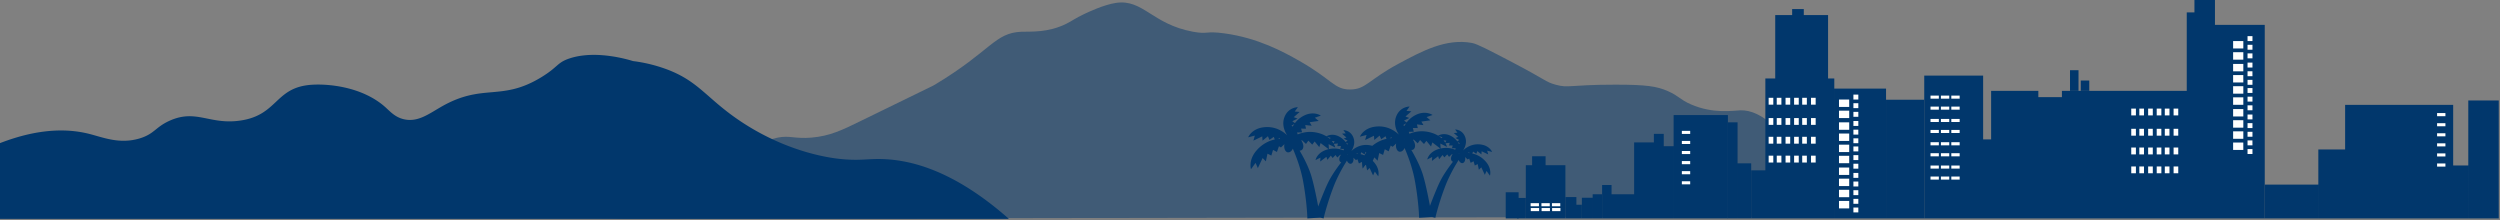 <svg width="1442" height="127" fill="none" xmlns="http://www.w3.org/2000/svg"><rect width="100%" height="100%" fill="#808080" stroke="none"/><g clip-path="url(#a)"><path opacity=".5" d="M341.26 126.24c51.9.31 72.45-12.38 81.41-24.66 4.08-5.59 11.73-19.3 25.9-22.2 6.81-1.4 9.81.79 19.43 0 10.69-.88 18.07-4.51 27.75-9.25 43.46-21.29 41.78-20.25 43.48-21.28 32.71-19.67 34.41-29.92 49.95-30.53 5.47-.21 15.24.67 25.9-4.63 3.44-1.71 4.97-3.06 10.18-5.55 1.94-.93 11.41-5.45 18.5-6.48 15.61-2.26 20.75 12.31 44.4 16.65 8.73 1.6 7-.57 18.01.93 19.62 2.66 34.32 10.8 43.04 15.73 19.27 10.89 20.31 16.7 29.6 16.65 9.02-.05 10.5-5.53 27.75-14.8 13.73-7.38 27.61-14.84 42.55-12.03 2.98.56 9.7 4.07 23.13 11.1 19.8 10.36 19.17 11.34 24.98 12.95 7.7 2.13 7.48.03 34.23 0 18.29-.02 24.27.95 30.53 3.7 6.58 2.89 6.86 4.83 13.35 7.66 12.74 5.57 24.29 3.58 28.56 3.44 11.55-.38 28.84 10.73 53.95 61.36" fill="#01376C"/><path d="M891.5 95.27v-5.12h-7.78v5.12h-3.63v30.7h22.83v-30.7H891.5Z" fill="#01376C"/><path d="M887.67 117.19h-4.81v1.78h4.81v-1.78Zm6.24 0h-4.81v1.78h4.81v-1.78Zm6.06 0h-4.81v1.78h4.81v-1.78ZM887.76 120h-4.81v1.78h4.81V120Zm6.24 0h-4.81v1.78H894V120Zm6.06 0h-4.81v1.78h4.81V120Z" fill="#fff"/><path d="M875.94 110.91h-7.44v15.07h7.44v-15.07Z" fill="#01376C"/><path d="M880.09 114.17h-5.03v11.81h5.03v-11.81Zm29.17-.52h-6.34v12.34h6.34v-12.34Zm3.17 4.43h-3.17v7.9h3.17v-7.9Z" fill="#01376C"/><path d="M918.64 114.06h-6.22v11.9h6.22v-11.9Zm5.46-2h-5.45v13.91h5.45v-13.91Z" fill="#01376C"/><path d="M929.55 106.69h-5.45v19.27h5.45v-19.27Zm13.02 5.37h-13.02v13.91h13.02v-13.91Zm11.39-29.94h-11.39v43.84h11.39V82.12Zm5.69-4.91h-5.69v48.75h5.69V77.21Zm5.69 7.11h-5.69v41.65h5.69V84.32Zm31.32-17.96h-31.31v59.6h31.31v-59.6Z" fill="#01376C"/><path d="M1002.23 70.55h-5.69v55.41h5.69V70.55Zm7.86 23.66h-7.85v31.75h7.85V94.21Z" fill="#01376C"/><path d="M1018.26 98.26h-8.18v27.71h8.18V98.26Zm39.76-52.99h-39.76v80.71h39.76V45.27Zm-3.59-36.59h-30.48v36.57h30.48V8.68Zm-14-3.47h-6.72v3.47h6.72V5.21Zm47.44 45.91h-29.84v74.85h29.84V51.12Z" fill="#01376C"/><path d="M1109.9 57.53h-22.04v68.44h22.04V57.53Z" fill="#01376C"/><path d="M1143.87 43.59h-33.97v82.38h33.97V43.59Zm4.61 36.82h-4.61v45.56h4.61V80.41Zm27.23-28.01h-27.23v73.56h27.23V52.4Zm13.61 3.64h-13.61v69.93h13.61V56.04Zm72-3.64h-72v73.56h72V52.4Zm44.99-38.06h-44.99v111.63h44.99V14.34Zm-28.72-7.17h-16.27v7.17h16.27V7.17Zm0-7.17h-11.84v7.17h11.84V0Z" fill="#01376C"/><path d="M1337.2 106.47h-30.9v19.5h30.9v-19.5Zm15.46-20.27h-15.45v39.77h15.45V86.2Zm62.33-25.72h-62.33v65.48h62.33V60.48Zm8.7 34.97h-8.7v30.51h8.7V95.45Zm17.59-37.51h-17.58v68.02h17.58V57.94Z" fill="#01376C"/><path d="M1022.84 78.91h-2.69v3.94h2.69v-3.94Zm4.67 0h-2.69v3.94h2.69v-3.94Zm5.08 0h-2.69v3.94h2.69v-3.94Zm-9.75-22.48h-2.69v3.94h2.69v-3.94Zm4.67 0h-2.69v3.94h2.69v-3.94Zm5.08 0h-2.69v3.94h2.69v-3.94Zm4.93 0h-2.69v3.94h2.69v-3.94Zm4.67 0h-2.69v3.94h2.69v-3.94Zm5.08 0h-2.69v3.94h2.69v-3.94Zm-24.43 11.66h-2.69v3.94h2.69v-3.94Zm4.67 0h-2.69v3.94h2.69v-3.94Zm5.08 0h-2.69v3.94h2.69v-3.94Zm4.93 0h-2.69v3.94h2.69v-3.94Zm4.67 0h-2.69v3.94h2.69v-3.94Zm5.08 0h-2.69v3.94h2.69v-3.94Zm-9.75 10.82h-2.69v3.94h2.69v-3.94Zm4.67 0h-2.69v3.94h2.69v-3.94Zm5.08 0h-2.69v3.94h2.69v-3.94Zm-24.43 10.89h-2.69v3.94h2.69V89.8Zm4.67 0h-2.69v3.94h2.69V89.8Zm5.08 0h-2.69v3.94h2.69V89.8Zm4.93 0h-2.69v3.94h2.69V89.8Zm4.67 0h-2.69v3.94h2.69V89.8Zm5.08 0h-2.69v3.94h2.69V89.8Zm19.34-32.4h-5.89v4.29h5.89V57.4Zm0 6.42h-5.89v4.29h5.89v-4.29Zm0 6.76h-5.89v4.29h5.89v-4.29Zm0 6.43h-5.89v4.29h5.89v-4.29Zm0 6.42h-5.89v4.29h5.89v-4.29Zm0 6.43h-5.89v4.29h5.89v-4.29Zm0 6.76h-5.89v4.29h5.89v-4.29Zm0 6.43h-5.89v4.29h5.89v-4.29Zm0 6.42h-5.89v4.29h5.89v-4.29Zm0 6.43h-5.89v4.29h5.89v-4.29Zm5.26-61.34h-2.84v2.84h2.84v-2.84Zm0 4.98h-2.84v2.84h2.84v-2.84Zm0 4.99h-2.84v2.84h2.84v-2.84Zm0 5.28h-2.84v2.84h2.84v-2.84Zm0 4.99h-2.84v2.84h2.84V74.8Zm0 4.98h-2.84v2.84h2.84v-2.84Zm0 4.71h-2.84v2.84h2.84v-2.84Zm0 4.99h-2.84v2.84h2.84v-2.84Zm0 4.98h-2.84v2.84h2.84v-2.84Zm0 5.29h-2.84v2.84h2.84v-2.84Zm0 4.98h-2.84v2.84h2.84v-2.84Zm0 4.99h-2.84v2.84h2.84v-2.84Zm0 4.98h-2.84v2.84h2.84v-2.84Zm0 4.99h-2.84v2.84h2.84v-2.84Zm160.11-34.57h-2.69v3.94h2.69v-3.94Zm4.66 0h-2.69v3.94h2.69v-3.94Zm5.08 0h-2.69v3.94h2.69v-3.94Zm-9.74-22.48h-2.69v3.94h2.69v-3.94Zm4.66 0h-2.69v3.94h2.69v-3.94Zm5.08 0h-2.69v3.94h2.69v-3.94Zm4.94 0h-2.69v3.94h2.69v-3.94Zm4.67 0h-2.69v3.94h2.69v-3.94Zm5.07 0h-2.69v3.94h2.69v-3.94Zm-24.42 11.66h-2.69v3.94h2.69V74.3Zm4.66 0h-2.69v3.94h2.69V74.3Zm5.08 0h-2.69v3.94h2.69V74.3Zm4.94 0h-2.69v3.94h2.69V74.3Zm4.67 0h-2.69v3.94h2.69V74.3Zm5.07 0h-2.69v3.94h2.69V74.3Zm-9.74 10.82h-2.69v3.94h2.69v-3.94Zm4.67 0h-2.69v3.94h2.69v-3.94Zm5.07 0h-2.69v3.94h2.69v-3.94Zm-24.42 10.89h-2.69v3.94h2.69v-3.94Zm4.66 0h-2.69v3.94h2.69v-3.94Zm5.08 0h-2.69v3.94h2.69v-3.94Zm4.94 0h-2.69v3.94h2.69v-3.94Zm4.67 0h-2.69v3.94h2.69v-3.94Zm5.07 0h-2.69v3.94h2.69v-3.94Zm-138.09-40.86h-4.81v1.78h4.81v-1.78Zm6 0h-4.81v1.78h4.81v-1.78Zm6 0h-4.81v1.78h4.81v-1.78Zm-12 6.34h-4.81v1.78h4.81v-1.78Zm6 0h-4.81v1.78h4.81v-1.78Zm6 0h-4.81v1.78h4.81v-1.78Zm-12 7.1h-4.81v1.78h4.81v-1.78Zm6 0h-4.81v1.78h4.81v-1.78Zm6 0h-4.81v1.78h4.81v-1.78Zm-12 6.35h-4.81v1.78h4.81v-1.78Zm6 0h-4.81v1.78h4.81v-1.78Zm6 0h-4.81v1.78h4.81v-1.78Zm-12 7.1h-4.81v1.78h4.81v-1.78Zm6 0h-4.81v1.78h4.81v-1.78Zm6 0h-4.81v1.78h4.81v-1.78Zm-12 6.34h-4.81v1.78h4.81v-1.78Zm6 0h-4.81v1.78h4.81v-1.78Zm6 0h-4.81v1.78h4.81v-1.78Zm-12 7.1h-4.81v1.78h4.81v-1.78Zm6 0h-4.81v1.78h4.81v-1.78Zm6 0h-4.81v1.78h4.81v-1.78Zm-12 6.35h-4.81v1.78h4.81v-1.78Zm6 0h-4.81v1.78h4.81v-1.78Zm6 0h-4.81v1.78h4.81v-1.78Zm163.62-78.14h-5.89v4.29h5.89v-4.29Zm0 6.43h-5.89v4.29h5.89v-4.29Zm0 6.76h-5.89v4.29h5.89v-4.29Zm0 6.42h-5.89v4.29h5.89V43.3Zm0 6.43h-5.89v4.29h5.89v-4.29Zm0 6.43h-5.89v4.29h5.89v-4.29Zm0 6.75h-5.89v4.29h5.89v-4.29Zm0 6.43h-5.89v4.29h5.89v-4.29Zm0 6.43h-5.89v4.29h5.89v-4.29Zm0 6.43h-5.89v4.29h5.89V82.2Zm5.27-61.35h-2.84v2.84h2.84v-2.84Zm0 4.99h-2.84v2.84h2.84v-2.84Zm0 4.98h-2.84v2.84h2.84v-2.84Zm0 5.29h-2.84v2.84h2.84v-2.84Zm0 4.99h-2.84v2.84h2.84V41.1Zm0 4.98h-2.84v2.84h2.84v-2.84Zm0 4.71h-2.84v2.84h2.84v-2.84Zm0 4.98h-2.84v2.84h2.84v-2.84Zm0 4.99h-2.84v2.84h2.84v-2.84Zm0 5.29h-2.84v2.84h2.84v-2.84Zm0 4.98h-2.84v2.84h2.84v-2.84Zm0 4.99h-2.84v2.84h2.84v-2.84Zm0 4.98h-2.84v2.84h2.84V81Zm0 4.98h-2.84v2.84h2.84v-2.84Zm111.3-20.74h-4.81v1.78h4.81v-1.78Zm0 5.82h-4.81v1.78h4.81v-1.78Zm0 5.81h-4.81v1.78h4.81v-1.78Zm0 5.81h-4.81v1.78h4.81v-1.78Zm0 5.81h-4.81v1.78h4.81v-1.78Zm0 5.82h-4.81v1.78h4.81v-1.78ZM974.9 75.47h-4.81v1.78h4.81v-1.78Zm0 5.82h-4.81v1.78h4.81v-1.78Zm0 5.81h-4.81v1.78h4.81V87.1Zm0 5.81h-4.81v1.78h4.81v-1.78Zm0 5.81h-4.81v1.78h4.81v-1.78Zm0 5.82h-4.81v1.78h4.81v-1.78Z" fill="#fff"/><path d="M1198.89 40.49h-4.91V52.4h4.91V40.49Zm6.2 5.96h-4.91v5.95h4.91v-5.95ZM855.35 91.58c-.5-.42-1.01-.79-1.51-1.12-1.09-.7-2.18-1.19-3.24-1.54-.46-.15-.92-.27-1.36-.37l.42-1.12 1.86 1.29.64-1.56.27.22 2.04 1.68.14-1.83 3.42 1.65.38.18-.61-2.17 2.85.75s-1.34-3.47-6.2-4.25a12.409 12.409 0 0 0-3.65-.05c-1.11.16-2.12.46-3.03.85a13.158 13.158 0 0 0-3.87 2.58c.18-.29.38-.61.56-.96.41-.78.78-1.71.97-2.74.14-.77.19-1.59.07-2.45-.05-.4-.14-.81-.27-1.23-.17-.53-.38-1-.61-1.42-1.83-3.31-5.3-3.28-5.3-3.28l1.34 1.86-2.12.18.25.22 2.29 2.01-1.63.63 2 1 .26.13-1.13.82c-.38-.51-.81-1-1.32-1.47-.36-.33-.75-.65-1.18-.95-.55-.38-1.09-.68-1.61-.93-3.75-1.75-6.49-.22-6.94.07-.7-.42-1.48-.82-2.38-1.18a19.977 19.977 0 0 0-5.14-1.27c-1.63-.17-3.15-.11-4.54.1-1.72.25-3.24.73-4.52 1.25l-.36-1.11 2.87-.09h.03l-.56-2.15 2.84.05-.47-2.1.44.05 3.3.35-1.19-2.03 4.69-.66.52-.07-2.2-1.87 3.45-1.21s-3.89-2.73-9.42-.15a14.75 14.75 0 0 0-3.75 2.51c-.68.63-1.27 1.29-1.77 1.98l-1.52-1.1.35-.18 2.68-1.34-2.2-.84 3.08-2.7.34-.3-2.84-.25 1.8-2.5s-4.66-.04-7.12 4.41c-.31.56-.59 1.19-.82 1.9-.18.56-.3 1.11-.37 1.65-.16 1.15-.1 2.26.09 3.29.26 1.39.76 2.64 1.3 3.68.25.47.5.9.75 1.29-.34-.32-.71-.65-1.13-.99-1.09-.88-2.45-1.77-4.07-2.47-1.21-.52-2.57-.93-4.07-1.14-.7-.1-1.44-.15-2.2-.15-.98 0-1.87.08-2.7.21-6.52 1.05-8.32 5.71-8.32 5.71l3.83-1-.82 2.92.51-.24 4.59-2.22.18 2.46 2.74-2.25.36-.3.87 2.1 2.51-1.73.56 1.51c-.6.13-1.21.29-1.83.5-1.43.46-2.9 1.13-4.36 2.07a19.853 19.853 0 0 0-4.25 3.67c-4.97 5.7-3.27 10.91-3.27 10.91l2.64-3.67 1.33 3.03.27-.58 2.46-5.24 1.89 1.91.81-3.9.11-.52 2.23 1.1.97-3.29 2.26 1.21v-.03l1.16-3.29 1.15.71 1.02-.97.98-.94c-.02.07-.03.15-.04.23-.07.44-.1.88-.07 1.29.04.79.24 1.51.56 2.06.36.63.88 1.05 1.51 1.16h.13c.77.07 1.54-.36 2.14-1.11.24-.3.45-.65.62-1.04.2.47.42.97.63 1.49.53 1.27 1.08 2.68 1.64 4.2.52 1.42 1.03 2.94 1.52 4.52.62 2.02 1.2 4.15 1.68 6.33.16.71.3 1.42.43 2.14.13.69.25 1.37.36 2.04.36 2.07.65 4.02.9 5.83a159.4 159.4 0 0 1 1.05 10.12c.16 2.29.18 3.58.18 3.58l7.4-.48v-.02l1.96.52s.24-1.07.74-2.96a167.166 167.166 0 0 1 2.48-8.27c.49-1.48 1.03-3.06 1.64-4.73.2-.54.4-1.09.61-1.65.22-.58.44-1.15.67-1.72.71-1.75 1.49-3.45 2.27-5.04.62-1.25 1.24-2.44 1.85-3.56a84.84 84.84 0 0 1 1.88-3.28c.48-.8.93-1.53 1.34-2.17v.03c.14.38.33.71.55.98.47.59 1.08.92 1.68.82.07-.01.14-.03.21-.05.37-.13.69-.41.91-.81.24-.41.39-.95.42-1.53.02-.31 0-.63-.06-.96 0-.06-.02-.12-.04-.17l.74.7.76.72.86-.53.85 2.45v.02l1.69-.9.72 2.45 1.66-.82.08.38.6 2.9 1.41-1.42 1.83 3.9.2.43.99-2.25 1.97 2.73s1.27-3.88-2.43-8.12c-.47-.54-1.01-1.08-1.65-1.62h.02Zm-13.84-2.71c-.02-.09-.04-.17-.07-.25l.32-.1c-.09.1-.17.22-.25.35Zm.69-4.2s-.03-.07-.04-.11l.1.07-.06.04Zm-.16-2.03-.55.37c-.12-.23-.25-.46-.39-.69-.09-.15-.19-.29-.29-.44l1.22.75.01.01Zm-5.88-.27-.35 1.56 2.11-.04-.42 1.6h.02l2.13.07-.27.82c-.95-.39-2.09-.74-3.37-.93a13.476 13.476 0 0 0-5.04.21l-.18-2.86 3.8 1.93s-.15-.88-.81-2.1l2.04-.21.32-.03.02-.02Zm-3.53-1.45 1.63.23-.67 1.14c-.26-.43-.57-.89-.97-1.36l.01-.01Zm-.61-1.7-.57.48c-.48-.43-1.04-.86-1.68-1.27l2.25.79Zm-22.95-4.4.14-.09s-.04.1-.05.15l-.09-.05v-.01Zm.98 5.32.14.04s-.03.07-.04.11c-.04-.05-.07-.1-.1-.15Zm.96-9c-.13.2-.26.39-.38.59-.19.31-.36.62-.52.92l-.74-.5 1.64-1.01Zm-9.42 8.63 1.01-.63.16.51c-.38.03-.77.06-1.17.12Zm34.28 16.47c-.95 1.31-1.91 2.72-2.82 4.16-.72 1.15-1.4 2.32-2.01 3.48-.16.31-.33.64-.5.99-.56 1.15-1.17 2.49-1.79 3.94a235.42 235.42 0 0 0-3.35 8.34c-.21.55-.41 1.09-.61 1.6-.14-.77-.3-1.58-.46-2.43-.35-1.82-.75-3.78-1.17-5.73-.34-1.57-.69-3.15-1.05-4.64-.44-1.81-.88-3.5-1.33-4.95-.13-.44-.27-.87-.4-1.26-.5-1.48-1.11-2.99-1.77-4.47-.83-1.86-1.74-3.7-2.67-5.42-.63-1.18-1.27-2.3-1.88-3.35.39.02.76-.05 1.09-.24.04-.02.07-.05.1-.07.66-.44.98-1.28.96-2.27-.02-.67-.19-1.4-.53-2.12-.07-.16-.15-.31-.24-.47-.1-.18-.21-.35-.33-.52l.23-.38 2.38 2.23.02.02 1.37-1.92 2.24 2.31 1.39-1.82.31.38 2.36 2.87.76-2.35 4.33 3.3.29.22c-.73.18-1.39.39-1.99.63-4.93 1.96-5.55 5.68-5.55 5.68l2.83-1.43-.14 2.26.36-.27 3.22-2.45.56 1.75 1.76-2.14.23-.28 1.04 1.36 1.67-1.72 1.02 1.43.02-.02 1.77-1.66.17.28c-.09.12-.17.25-.24.38-.07.12-.12.23-.18.35-.25.54-.38 1.08-.39 1.58-.02.78.25 1.43.79 1.74.11.06.23.1.35.13l-.12.15c-.67.86-1.39 1.8-2.11 2.8l.01.02Zm11.09-8.01.12-.38.76.47c-.3-.04-.59-.07-.87-.09h-.01Z" fill="#01376C"/><path d="M790.9 91.95c-.5-.42-1.01-.79-1.51-1.12-1.09-.7-2.18-1.19-3.24-1.54-.46-.15-.92-.27-1.36-.37l.42-1.12 1.86 1.29.64-1.56.27.22 2.04 1.68.14-1.83 3.42 1.65.38.18-.61-2.17 2.85.75s-1.34-3.47-6.2-4.25a12.409 12.409 0 0 0-3.65-.05c-1.11.16-2.12.46-3.03.85a13.158 13.158 0 0 0-3.87 2.58c.18-.29.38-.61.56-.96.41-.78.78-1.71.97-2.74.14-.77.19-1.59.07-2.45-.05-.4-.14-.81-.27-1.23-.17-.53-.38-1-.61-1.42-1.83-3.31-5.3-3.28-5.3-3.28l1.34 1.86-2.12.18.25.22 2.29 2.01-1.63.63 2 1 .26.13-1.13.82c-.38-.51-.81-1-1.32-1.47-.36-.33-.75-.65-1.18-.95-.55-.38-1.09-.68-1.61-.93-3.75-1.75-6.49-.22-6.94.07-.7-.42-1.48-.82-2.38-1.18a19.977 19.977 0 0 0-5.14-1.27c-1.63-.17-3.15-.11-4.54.1-1.72.25-3.24.73-4.52 1.25l-.36-1.11 2.87-.09h.03l-.56-2.15 2.84.05-.47-2.1.44.05 3.3.35-1.19-2.03 4.69-.66.52-.07-2.2-1.87 3.45-1.21s-3.89-2.73-9.42-.15a14.75 14.75 0 0 0-3.75 2.51c-.68.63-1.27 1.29-1.77 1.98l-1.52-1.1.35-.18 2.68-1.34-2.2-.84 3.08-2.7.34-.3-2.84-.25 1.8-2.5s-4.66-.04-7.12 4.41c-.31.56-.59 1.19-.82 1.9-.18.56-.3 1.11-.37 1.65-.16 1.15-.1 2.26.09 3.29.26 1.39.76 2.64 1.3 3.68.25.47.5.9.75 1.29-.34-.32-.71-.65-1.13-.99-1.09-.88-2.45-1.77-4.07-2.47-1.21-.52-2.57-.93-4.07-1.14-.7-.1-1.44-.15-2.2-.15-.98 0-1.87.08-2.7.21-6.52 1.05-8.32 5.71-8.32 5.71l3.83-1-.82 2.92.51-.24 4.59-2.22.18 2.46 2.74-2.25.36-.3.87 2.1 2.51-1.73.56 1.51c-.6.13-1.21.29-1.83.5-1.43.46-2.9 1.13-4.36 2.07a19.853 19.853 0 0 0-4.25 3.67c-4.97 5.7-3.27 10.91-3.27 10.91l2.64-3.67 1.33 3.03.27-.58 2.46-5.24 1.89 1.91.81-3.9.11-.52 2.23 1.1.97-3.29 2.26 1.21v-.03l1.16-3.29 1.15.71 1.02-.97.98-.94c-.02.07-.03.15-.04.23-.07.44-.1.88-.07 1.29.04.79.24 1.51.56 2.06.36.63.88 1.05 1.51 1.16h.13c.77.07 1.54-.36 2.14-1.11.24-.3.45-.65.62-1.04.2.47.42.97.63 1.49.53 1.27 1.08 2.68 1.64 4.2.52 1.42 1.03 2.94 1.52 4.52.62 2.02 1.2 4.15 1.68 6.33.16.71.3 1.42.43 2.14.13.69.25 1.37.36 2.04.36 2.07.65 4.02.9 5.83a159.4 159.4 0 0 1 1.05 10.12c.16 2.29.18 3.58.18 3.58l7.4-.48v-.02l1.96.52s.24-1.07.74-2.96a167.166 167.166 0 0 1 2.48-8.27c.49-1.48 1.03-3.06 1.64-4.73.2-.54.4-1.09.61-1.65.22-.58.44-1.15.67-1.72.71-1.75 1.49-3.45 2.27-5.04.62-1.25 1.24-2.44 1.85-3.56a84.84 84.84 0 0 1 1.88-3.28c.48-.8.93-1.53 1.34-2.17v.03c.14.38.33.71.55.98.47.59 1.08.92 1.68.82.07-.01.14-.03.21-.05.37-.13.69-.41.91-.81.24-.41.39-.95.42-1.53.02-.31 0-.63-.06-.96 0-.06-.02-.12-.04-.17l.74.7.76.72.86-.53.85 2.45v.02l1.69-.9.72 2.45 1.66-.82.08.38.6 2.9 1.41-1.42 1.83 3.9.2.43.99-2.25 1.97 2.73s1.27-3.88-2.43-8.12c-.47-.54-1.01-1.08-1.65-1.62h.02Zm-13.84-2.72c-.02-.09-.04-.17-.07-.25l.32-.1c-.09.1-.17.22-.25.35Zm.69-4.2s-.03-.07-.04-.11l.1.07-.06.04Zm-.16-2.03-.55.37c-.12-.23-.25-.46-.39-.69-.09-.15-.19-.29-.29-.44l1.22.75.01.01Zm-5.88-.27-.35 1.56 2.11-.04-.42 1.6h.02l2.13.07-.27.82c-.95-.39-2.09-.74-3.37-.93a13.476 13.476 0 0 0-5.04.21l-.18-2.86 3.8 1.93s-.15-.88-.81-2.1l2.04-.21.32-.03.02-.02Zm-3.53-1.45 1.63.23-.67 1.14c-.26-.43-.57-.89-.97-1.36l.01-.01Zm-.61-1.7-.57.48c-.48-.43-1.04-.86-1.68-1.27l2.25.79Zm-22.95-4.39.14-.09s-.04.1-.05.15l-.09-.05v-.01Zm.98 5.32.14.04s-.03.07-.04.11c-.04-.05-.07-.1-.1-.15Zm.96-9.01c-.13.2-.26.39-.38.59-.19.31-.36.62-.52.92l-.74-.5 1.64-1.01Zm-9.42 8.63 1.01-.63.16.51c-.38.03-.77.06-1.17.12Zm34.28 16.47a79.51 79.51 0 0 0-2.82 4.16c-.72 1.15-1.4 2.32-2.01 3.48-.16.31-.33.64-.5.99-.56 1.15-1.17 2.49-1.79 3.94a235.42 235.42 0 0 0-3.35 8.34c-.21.55-.41 1.09-.61 1.6-.14-.77-.3-1.58-.46-2.43-.35-1.82-.75-3.78-1.17-5.73-.34-1.57-.69-3.15-1.05-4.64-.44-1.81-.88-3.5-1.33-4.95-.13-.44-.27-.87-.4-1.26-.5-1.48-1.11-2.99-1.77-4.47-.83-1.86-1.74-3.7-2.67-5.42-.63-1.18-1.27-2.3-1.88-3.35.39.02.76-.05 1.09-.24.04-.02.07-.05.1-.07.66-.44.98-1.28.96-2.27-.02-.67-.19-1.4-.53-2.12-.07-.16-.15-.31-.24-.47-.1-.18-.21-.35-.33-.52l.23-.38 2.38 2.23.02.02 1.37-1.92 2.24 2.31 1.39-1.82.31.38 2.36 2.87.76-2.35 4.33 3.3.29.22c-.73.18-1.39.39-1.99.63-4.93 1.96-5.55 5.68-5.55 5.68l2.83-1.43-.14 2.26.36-.27 3.22-2.45.56 1.75 1.76-2.14.23-.28 1.04 1.36 1.67-1.72 1.02 1.43.02-.02 1.77-1.66.17.28c-.09.12-.17.25-.24.38-.07.12-.12.23-.18.35-.25.54-.38 1.08-.39 1.58-.02.78.25 1.43.79 1.74.11.06.23.1.35.13l-.12.15c-.67.86-1.39 1.8-2.11 2.8l.01.02Zm11.09-8.01.12-.38.76.47c-.3-.04-.59-.07-.87-.09h-.01ZM0 82.55c23.43-9.06 40.14-8.17 51.4-5.34 8.08 2.03 17.48 6.08 29.01 2.67 8.67-2.57 9.21-6.6 17.56-10.31 15.25-6.77 22.94 2.49 40.46 0 21.77-3.09 19.98-18.81 40.46-20.61 9.42-.83 29.93.72 43.51 12.98 2.75 2.48 5.57 5.73 10.69 6.87 8.2 1.83 14.65-3.43 22.14-7.63 23.74-13.31 33.99-2.48 57.25-16.79 9.51-5.85 8.85-8.31 16.03-10.69 16.12-5.35 36.23 1.47 36.64 1.53 3.84.48 9.83 1.49 16.79 3.82 21.15 7.07 24.88 17.49 45.8 31.3 27.38 18.06 52.3 20.88 57.25 21.37 10.37 1.03 14.63-.05 22.14 0 17.59.11 42.83 6.32 74.81 34.53H0v-43.7Z" fill="#01376C"/></g><defs><clipPath id="a"><path fill="#fff" d="M0 0h1441.28v126.24H0z"/></clipPath></defs></svg>